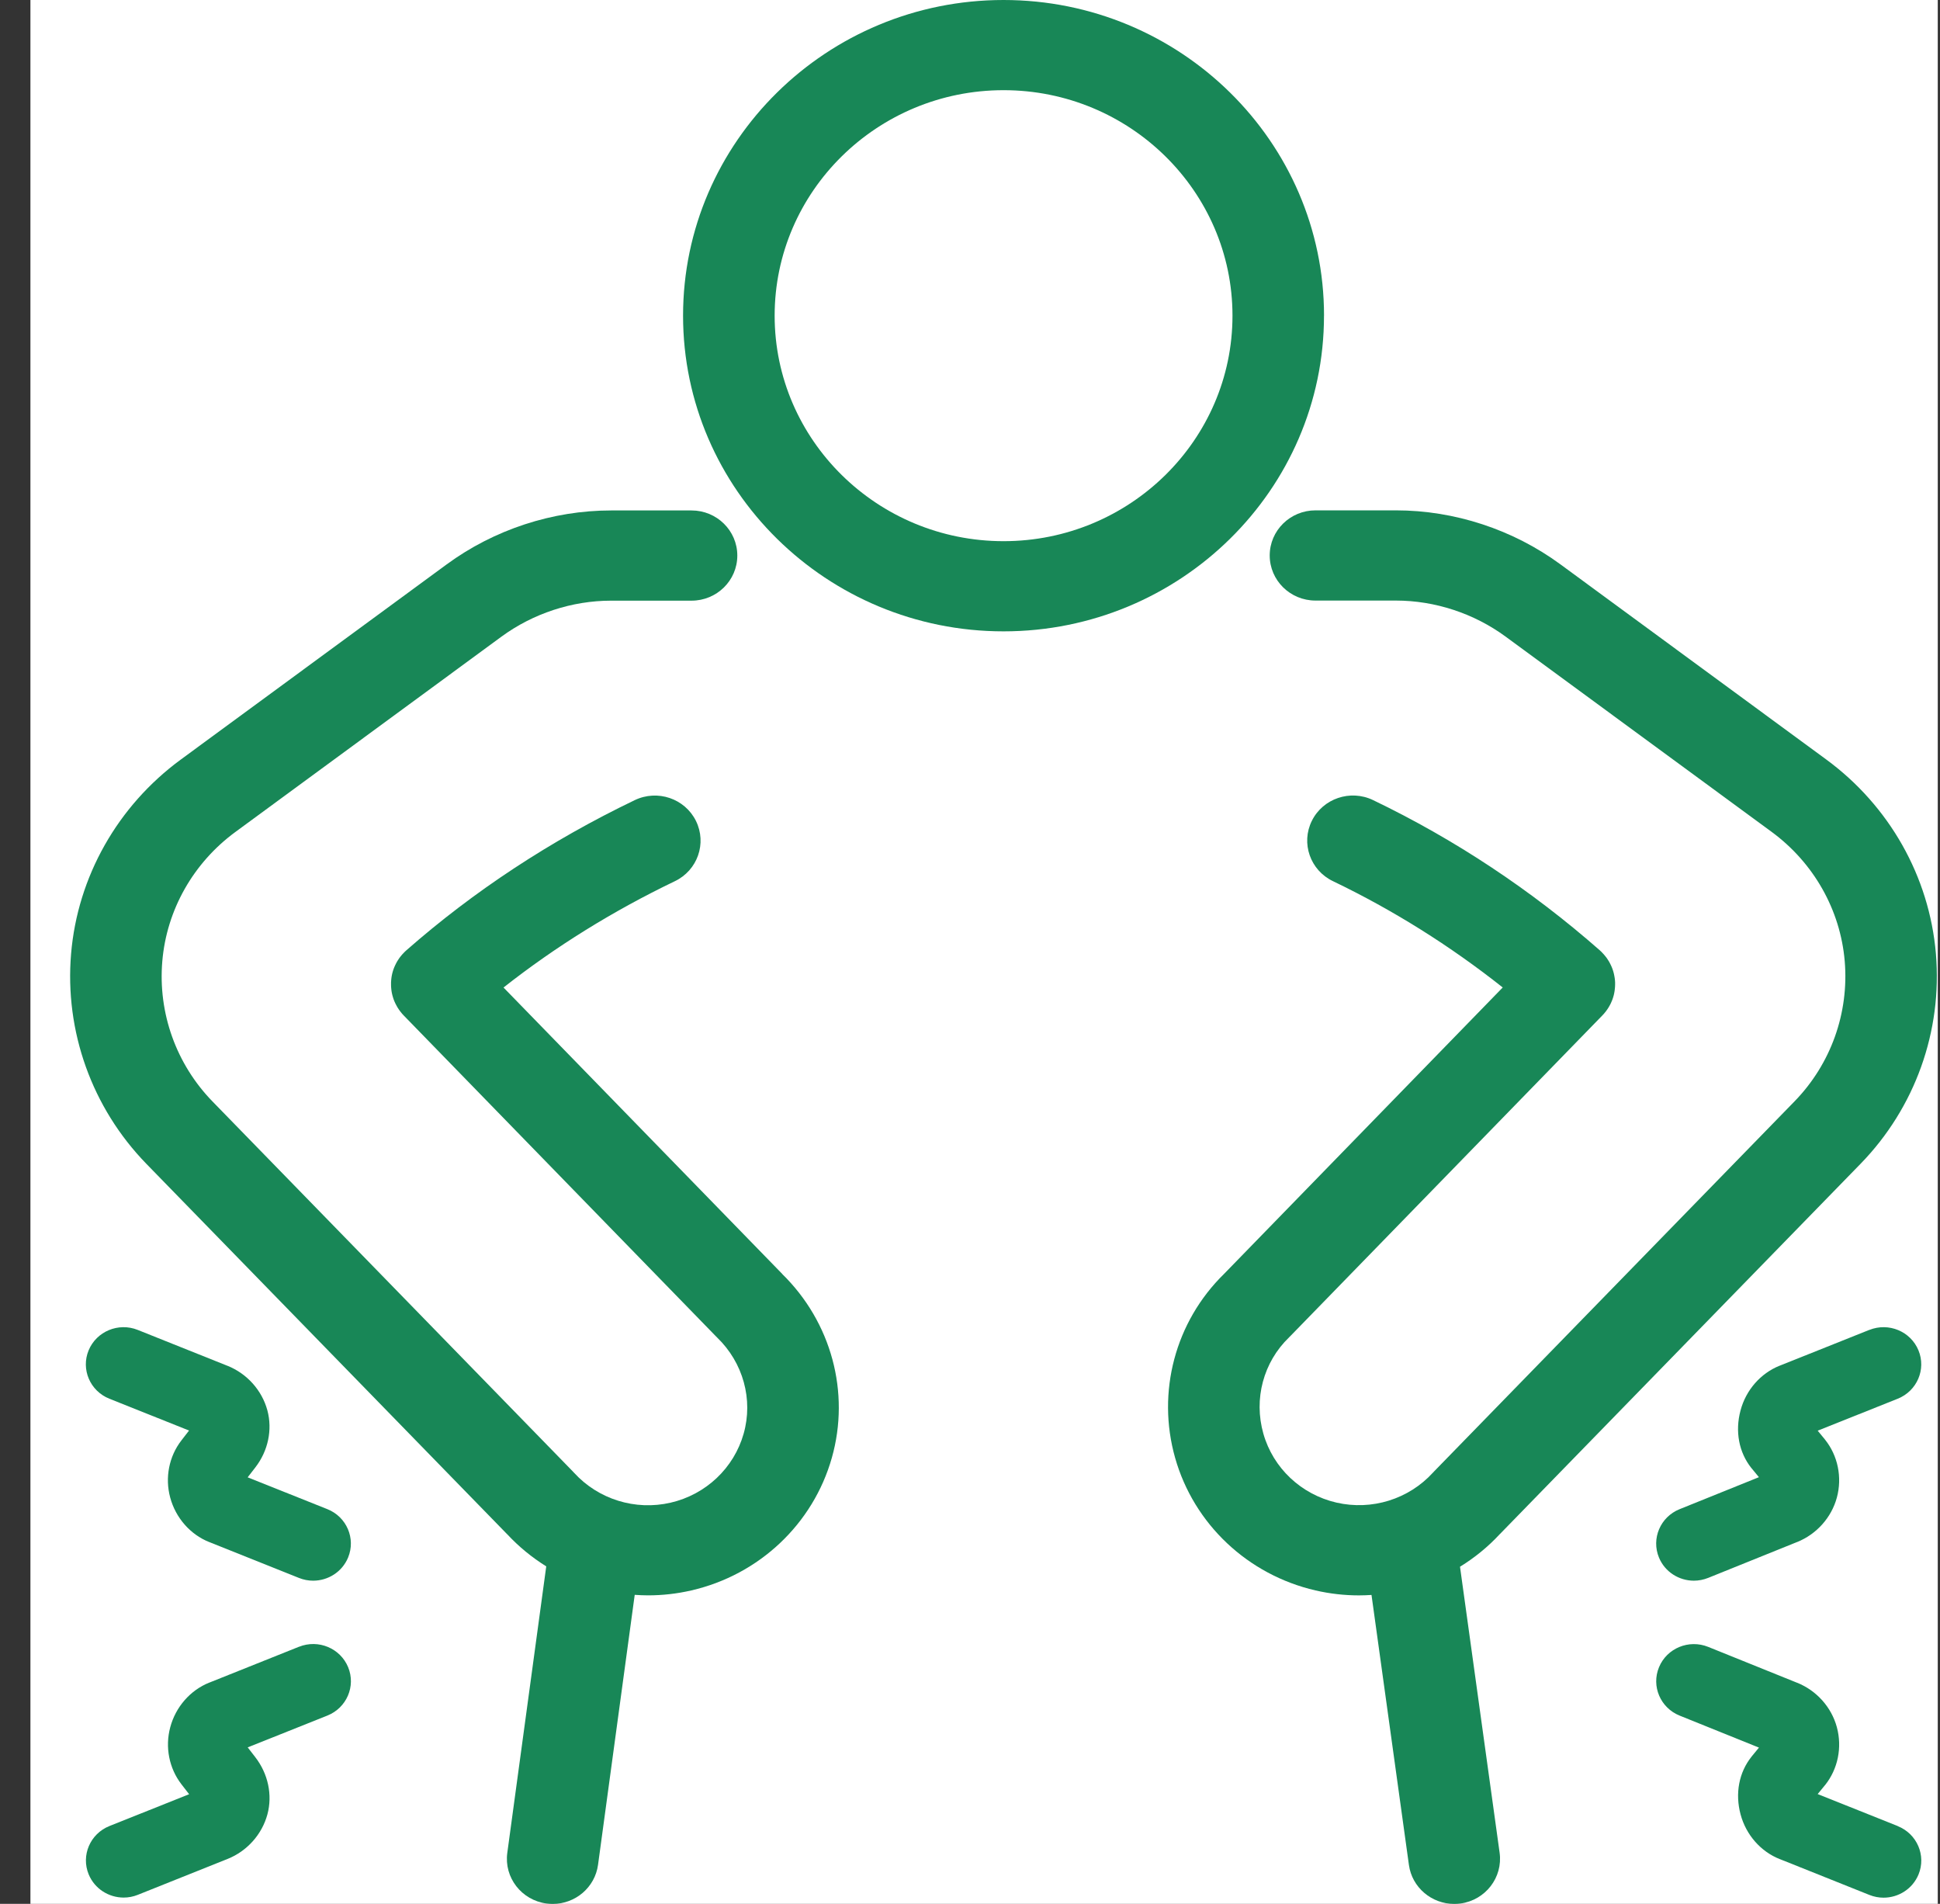 <svg fill="none" height="52" viewBox="0 0 53 52" width="53" xmlns="http://www.w3.org/2000/svg" xmlns:xlink="http://www.w3.org/1999/xlink"><rect x="0" y="0" width="53" height="52" fill="#333333" stroke="none"/><clipPath id="a"><path d="m1.917 0h50.999v52h-50.999z"/></clipPath><path d="m.831 0h52.108v52h-52.108z" fill="#fff"/><g clip-path="url(#a)" fill="#188757"><path d="m36.172 8.622c0-4.754-3.928-8.622-8.756-8.622-4.828 0-8.755 3.868-8.755 8.622 0 4.754 3.928 8.622 8.755 8.622s8.755-3.868 8.755-8.622zm-8.755 6.159c-3.449 0-6.254-2.763-6.254-6.159 0-3.396 2.806-6.159 6.254-6.159 3.448 0 6.254 2.763 6.254 6.159 0 3.396-2.806 6.159-6.254 6.159z"/><path d="m21.369 34.793-7.613-7.821c1.421-1.118 2.99-2.092 4.681-2.904.621-.298.878-1.035.576-1.647-.303-.612-1.052-.865-1.672-.567-2.3 1.105-4.4 2.486-6.242 4.104-.006.005-.01.01-.016.015-.005.005-.011.009-.017.015-.01.009-.018.02-.028.029-.015.016-.031.031-.046.048-.013.015-.026.03-.038.045-.014.017-.027.034-.04.051-.012.016-.022.032-.033.049-.012.017-.023.035-.034.054-.01.017-.019.035-.028.052-.01.018-.019.036-.027.055-.008.018-.015.037-.024.055-.007.019-.015.037-.021.056-.007.019-.013.038-.018.057-.005.019-.011.038-.015.057-.004.02-.008.038-.012.058-.004.019-.007.039-.009.059-.003.019-.004.038-.006.058-.002.02-.004.04-.004.06-.001.019 0 .038 0 .057 0 .02 0 .041.001.061.001.019.003.038.005.057.002.02.004.041.007.062.003.019.007.037.01.056.004.02.009.041.014.061.004.019.01.037.016.055.006.02.013.039.019.059.007.019.015.037.022.055.008.019.015.037.025.055.009.019.019.037.029.055.01.017.019.035.029.052.011.018.024.036.035.054.011.017.023.033.035.049.013.017.027.034.041.051.009.01.016.021.026.031.004.005.01.009.015.015.005.006.01.012.015.017l8.534 8.768c.004.005.01.009.015.014.005.005.009.01.014.015.713.687.991 1.694.726 2.628-.266.94-1.032 1.663-1.997 1.885-.964.222-1.974-.092-2.637-.819-.004-.005-.01-.009-.015-.015-.004-.005-.009-.01-.013-.015l-9.85-10.111c-.99-1.018-1.49-2.413-1.37-3.829.118-1.4.847-2.688 2-3.533l7.261-5.329c.867-.636 1.933-.986 3-.986h2.197c.691 0 1.251-.551 1.251-1.232s-.56-1.232-1.251-1.232h-2.197c-1.601 0-3.198.523-4.493 1.474l-7.262 5.329c-1.727 1.267-2.82 3.2-2.998 5.304-.179 2.119.57 4.21 2.056 5.738l9.852 10.112s.004.003.005.004c.319.343.679.637 1.068.879l-1.064 7.825c-.092.674.389 1.294 1.073 1.384.057.007.113.011.168.011.617 0 1.154-.45 1.238-1.069l1.002-7.373c.121.008.241.014.363.014.394 0 .792-.044 1.185-.135 1.855-.427 3.325-1.815 3.837-3.621.507-1.788-.013-3.708-1.357-5.023 0 0 0 0-.001-.001z"/><path d="m39.888 42.791c.397-.244.764-.542 1.087-.891.001-.001.004-.003.005-.004l9.852-10.112c1.486-1.527 2.236-3.619 2.056-5.738-.179-2.104-1.271-4.037-2.998-5.304l-7.261-5.329c-1.296-.951-2.892-1.474-4.493-1.474h-2.197c-.691 0-1.251.551-1.251 1.232 0 .68.56 1.232 1.251 1.232h2.197c1.067 0 2.132.35 2.999.986l7.262 5.329c1.152.845 1.881 2.133 2 3.533.12 1.416-.379 2.811-1.37 3.829l-9.851 10.111c-.004.005-.009.01-.013.015s-.01.009-.015.015c-.663.727-1.673 1.041-2.637.819-.965-.222-1.731-.945-1.997-1.885-.268-.945.001-1.952.703-2.628.005-.005.009-.01.014-.015.005-.005.01-.009.015-.014l8.534-8.768c.006-.006.01-.012.015-.017.005-.005.01-.009.015-.015.009-.01.017-.021.026-.031.014-.017.029-.033.041-.051.012-.016.024-.032.035-.049.013-.018.024-.035.035-.054.01-.017.02-.034.029-.051.01-.018.02-.036.029-.055.009-.018.017-.036.024-.055.008-.019.015-.037.023-.056.007-.019.013-.038.019-.058.006-.019.012-.037.016-.056.005-.02.009-.04.013-.059.004-.019.007-.038.01-.057.003-.02.005-.041.007-.061.002-.019.004-.038.005-.057.002-.02.002-.04.002-.06 0-.02 0-.039 0-.058-.001-.02-.002-.039-.004-.059-.002-.02-.004-.039-.007-.059-.003-.019-.006-.038-.01-.058-.004-.02-.007-.039-.012-.059-.004-.019-.009-.038-.015-.057-.006-.02-.011-.038-.018-.057-.007-.019-.014-.037-.021-.056-.007-.019-.015-.037-.024-.055-.009-.019-.018-.037-.027-.055-.009-.017-.018-.035-.028-.052-.01-.018-.022-.036-.034-.054-.01-.016-.021-.033-.032-.048-.013-.017-.026-.035-.041-.052-.013-.015-.024-.03-.037-.044-.015-.017-.031-.033-.046-.049-.009-.009-.018-.019-.027-.028-.005-.005-.011-.009-.016-.014-.006-.005-.01-.011-.016-.016-1.88-1.652-3.965-3.033-6.198-4.106-.621-.298-1.37-.044-1.672.567-.303.611-.045 1.349.576 1.647 1.643.789 3.198 1.763 4.639 2.904l-7.614 7.824s0 0-.001.001c-1.332 1.304-1.844 3.225-1.335 5.023.512 1.807 1.983 3.194 3.837 3.621.394.091.791.135 1.185.135.115 0 .229-.005.343-.012l1.022 7.374c.085.617.622 1.065 1.237 1.065.057 0 .113-.004.171-.011.684-.092 1.163-.713 1.07-1.387l-1.082-7.81z"/><path d="m8.943 41.219-2.177-.869.204-.263s.003-.005.005-.007c.349-.448.472-1.029.33-1.558-.148-.548-.555-1.003-1.089-1.218 0 0-.001 0-.001 0 0 0 0 0-.001 0l-2.451-.98c-.527-.211-1.128.04-1.342.558-.214.519.04 1.111.567 1.321l2.177.869-.204.263s-.004.006-.006.008c-.337.435-.452 1.016-.306 1.557.149.555.547 1.011 1.066 1.218h.001.001l2.451.98c.127.051.258.075.387.075.407 0 .792-.239.955-.633.214-.519-.04-1.111-.567-1.321z"/><path d="m8.169 44.977-2.451.98s0 0-.001 0c0 0 0 0-.001 0-.518.208-.917.664-1.065 1.219-.146.542-.031 1.122.306 1.558.002.003.004.005.006.008l.204.263-2.177.869c-.527.211-.781.802-.567 1.321.163.394.548.633.955.633.129 0 .26-.024.387-.075l2.451-.98h.001c.534-.214.941-.67 1.089-1.219.142-.529.018-1.109-.33-1.558-.001-.002-.003-.005-.005-.007l-.204-.263 2.177-.869c.527-.211.781-.802.567-1.321-.214-.519-.814-.769-1.342-.558z"/><path d="m51.069 36.323-2.451.979s0 0-.001 0c0 0 0 0-.001 0-.518.208-.917.664-1.065 1.219-.154.572-.046 1.147.297 1.577.002.002.004.004.005.005.002.002.003.004.005.006l.195.237-2.167.874c-.527.212-.778.805-.563 1.323.163.393.548.63.953.63.13 0 .262-.025.39-.076l2.427-.979h.001.002c.533-.215.939-.669 1.087-1.217.148-.55.028-1.14-.321-1.577-.002-.002-.004-.004-.005-.006s-.003-.004-.004-.006l-.194-.236 2.186-.873c.527-.211.781-.802.567-1.321-.214-.519-.814-.769-1.342-.558z"/><path d="m51.844 49.874-2.186-.873.194-.236s.003-.004.005-.006c.002-.002.004-.004.005-.005.349-.438.469-1.026.321-1.577-.147-.548-.553-1.002-1.086-1.217 0 0-.001 0-.002 0h-.001l-2.427-.979c-.527-.212-1.128.035-1.343.554-.216.519.037 1.111.563 1.323l2.167.874-.195.237s-.003.004-.004.006c-.002.002-.004.004-.005.006-.343.43-.452 1.005-.298 1.577.149.555.547 1.011 1.066 1.218h.001.001l2.451.98c.127.051.258.075.387.075.407 0 .792-.239.955-.633.214-.519-.041-1.111-.567-1.321z"/></g></svg>